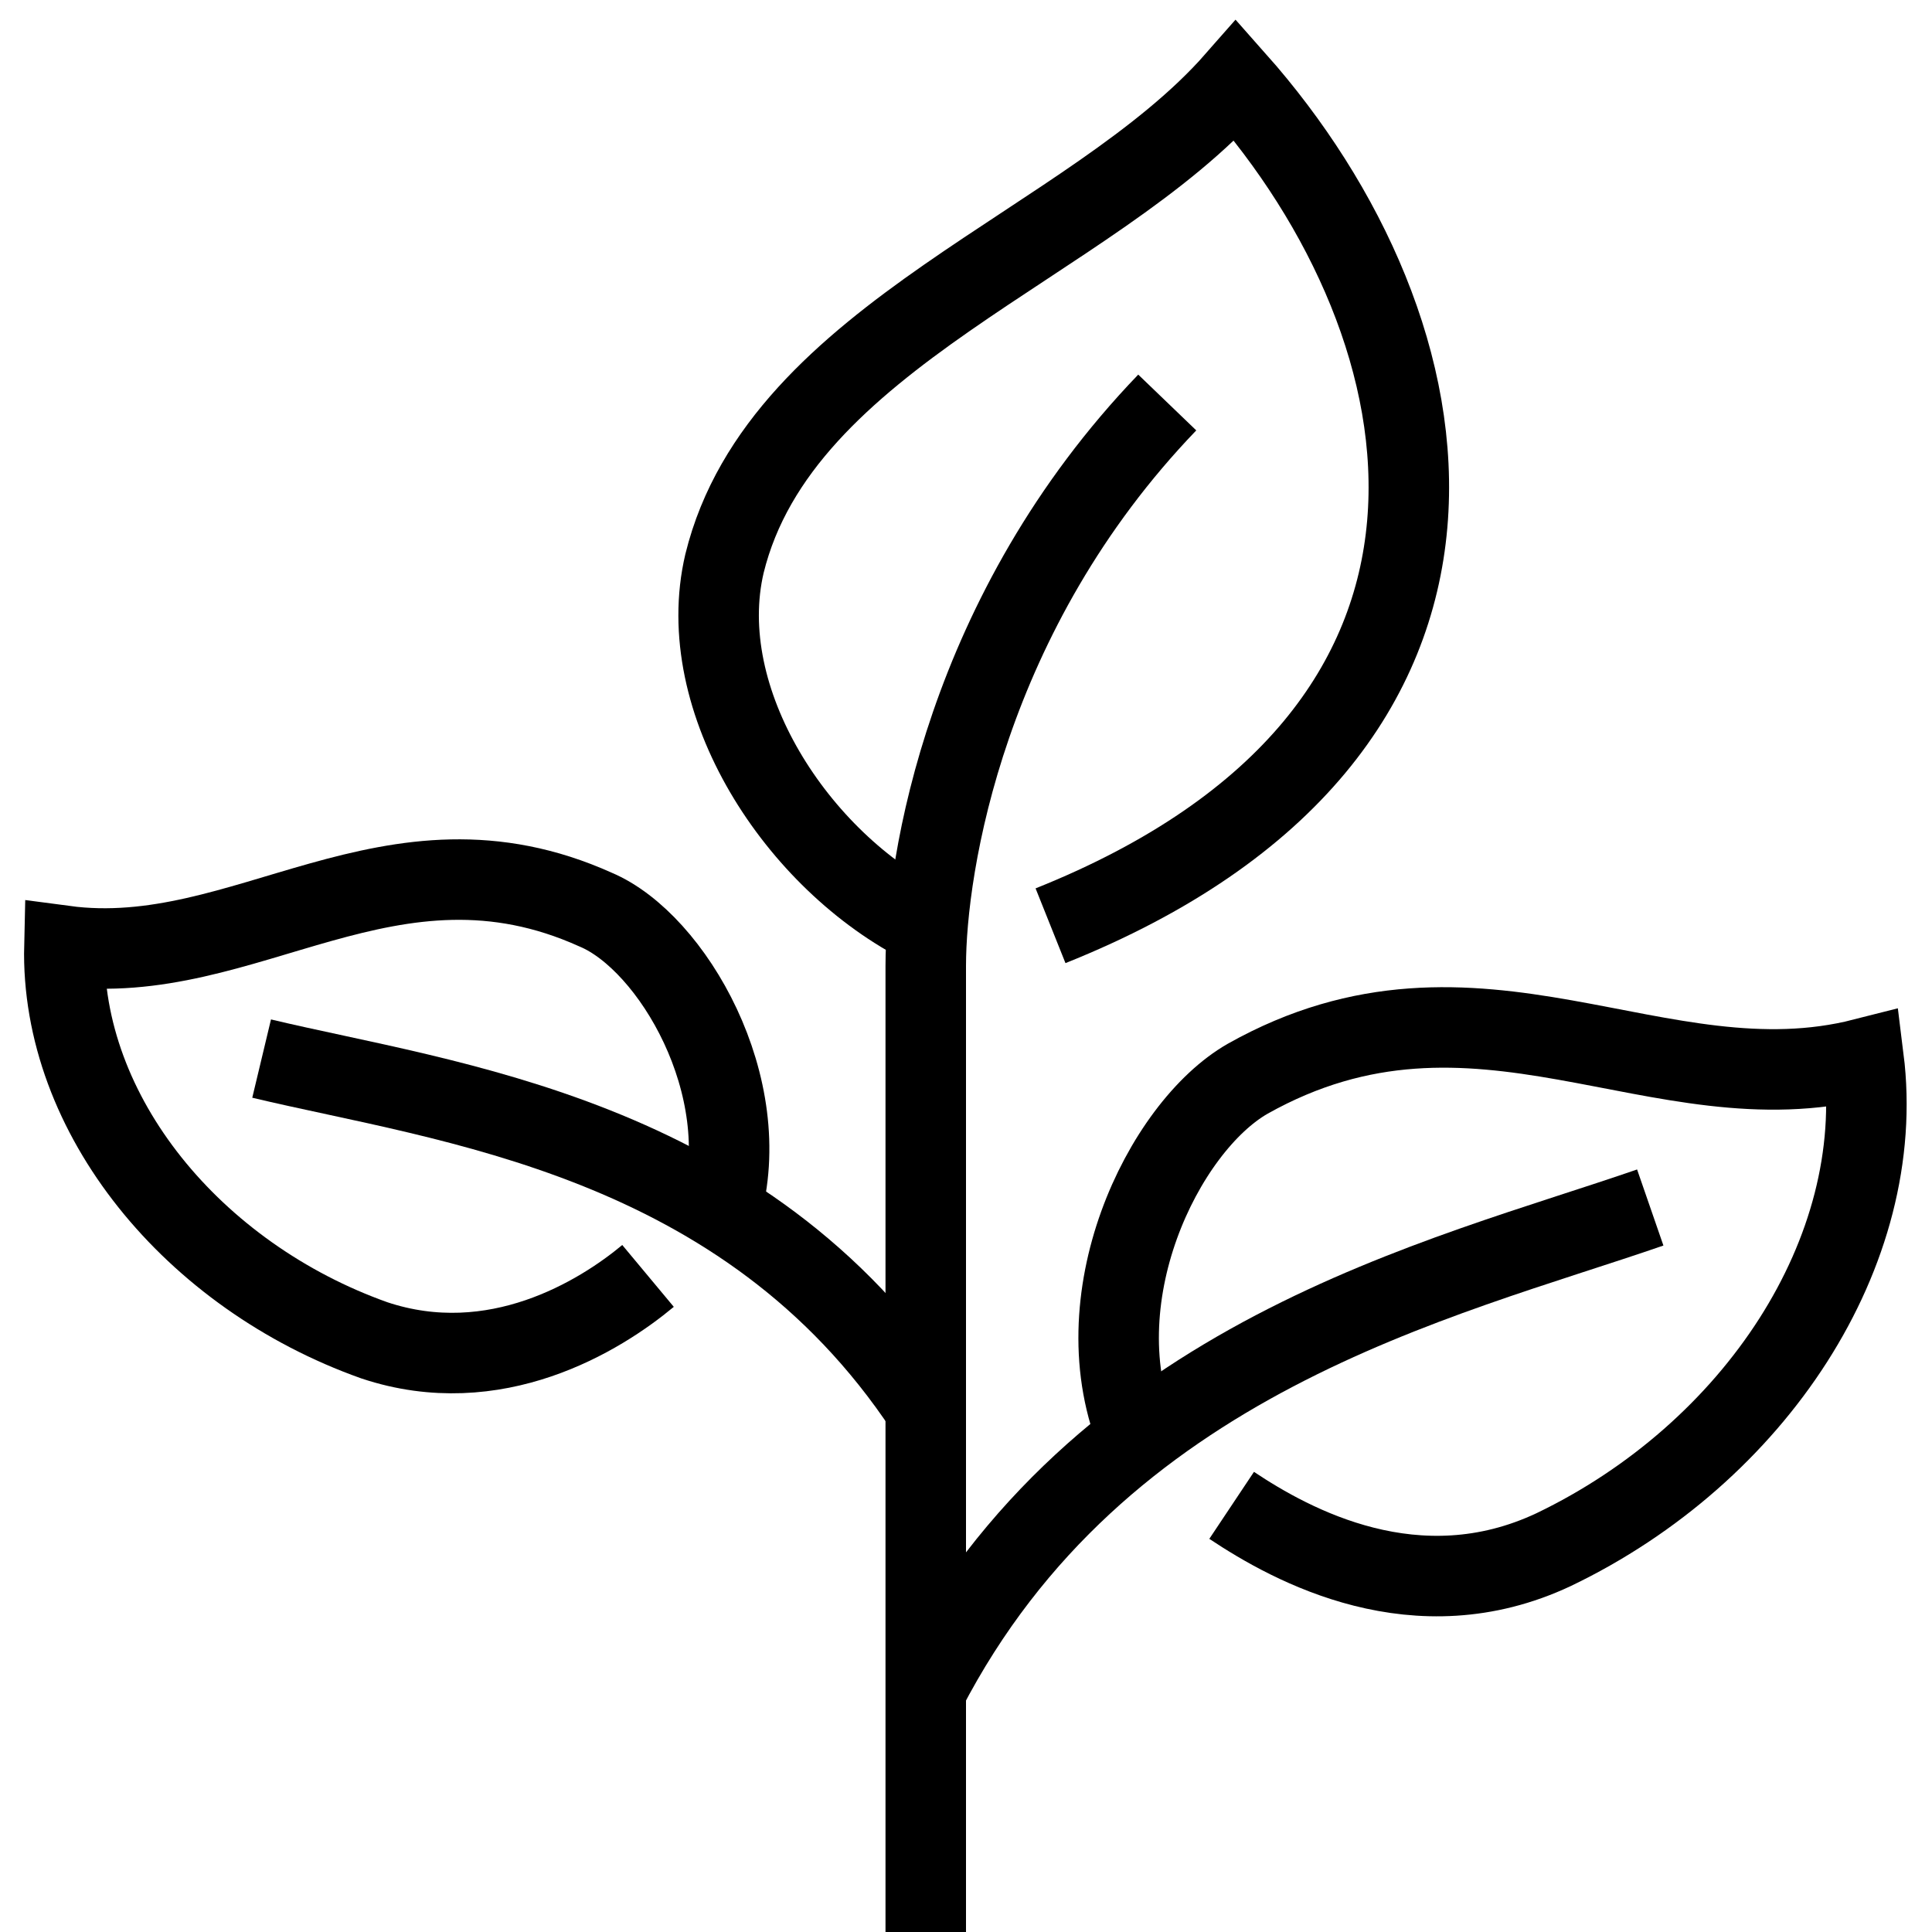 <?xml version="1.0" encoding="utf-8"?>
<!-- Generator: Adobe Illustrator 27.9.0, SVG Export Plug-In . SVG Version: 6.00 Build 0)  -->
<svg version="1.1" id="Layer_1" xmlns="http://www.w3.org/2000/svg" xmlns:xlink="http://www.w3.org/1999/xlink" x="0px" y="0px"
	 viewBox="0 0 48 48" style="enable-background:new 0 0 48 48;" xml:space="preserve">
<style type="text/css">
	.st0{fill:none;stroke:#000000;stroke-width:2;stroke-miterlimit:10;}
</style>
<g id="_x34_8x48">
</g>
<g id="icons">
	<g>
		<path class="st0" d="M28.3,35.8c-1.5-3.5,0.6-7.8,2.7-9c5.7-3.2,10.2,0.8,15.3-0.5c0.6,4.8-2.7,9.8-7.7,12.2
			c-3.4,1.6-6.5-0.1-8-1.1"/>
		<path class="st0" d="M23,42c4.3-8.3,12.8-10.2,18-12"/>
		<path class="st0" d="M17.9,30.1c0.9-3.1-1.2-6.7-3.1-7.5c-5.1-2.3-8.7,1.5-13.2,0.9c-0.1,4.2,3.2,8.2,7.7,9.8c3,1,5.6-0.6,6.8-1.6
			"/>
		<path class="st0" d="M23,35c-4.5-6.8-11.9-7.6-16.5-8.7"/>
		<path class="st0" d="M23,48c0,0,0-21.5,0-24s1-8.8,6-14"/>
		<path class="st0" d="M23,23c-3.2-1.6-5.8-5.6-5-9c1.4-5.7,9.1-7.9,12.7-12c5.5,6.2,7.4,16.2-4.6,21"/>
	</g>
</g>
</svg>
